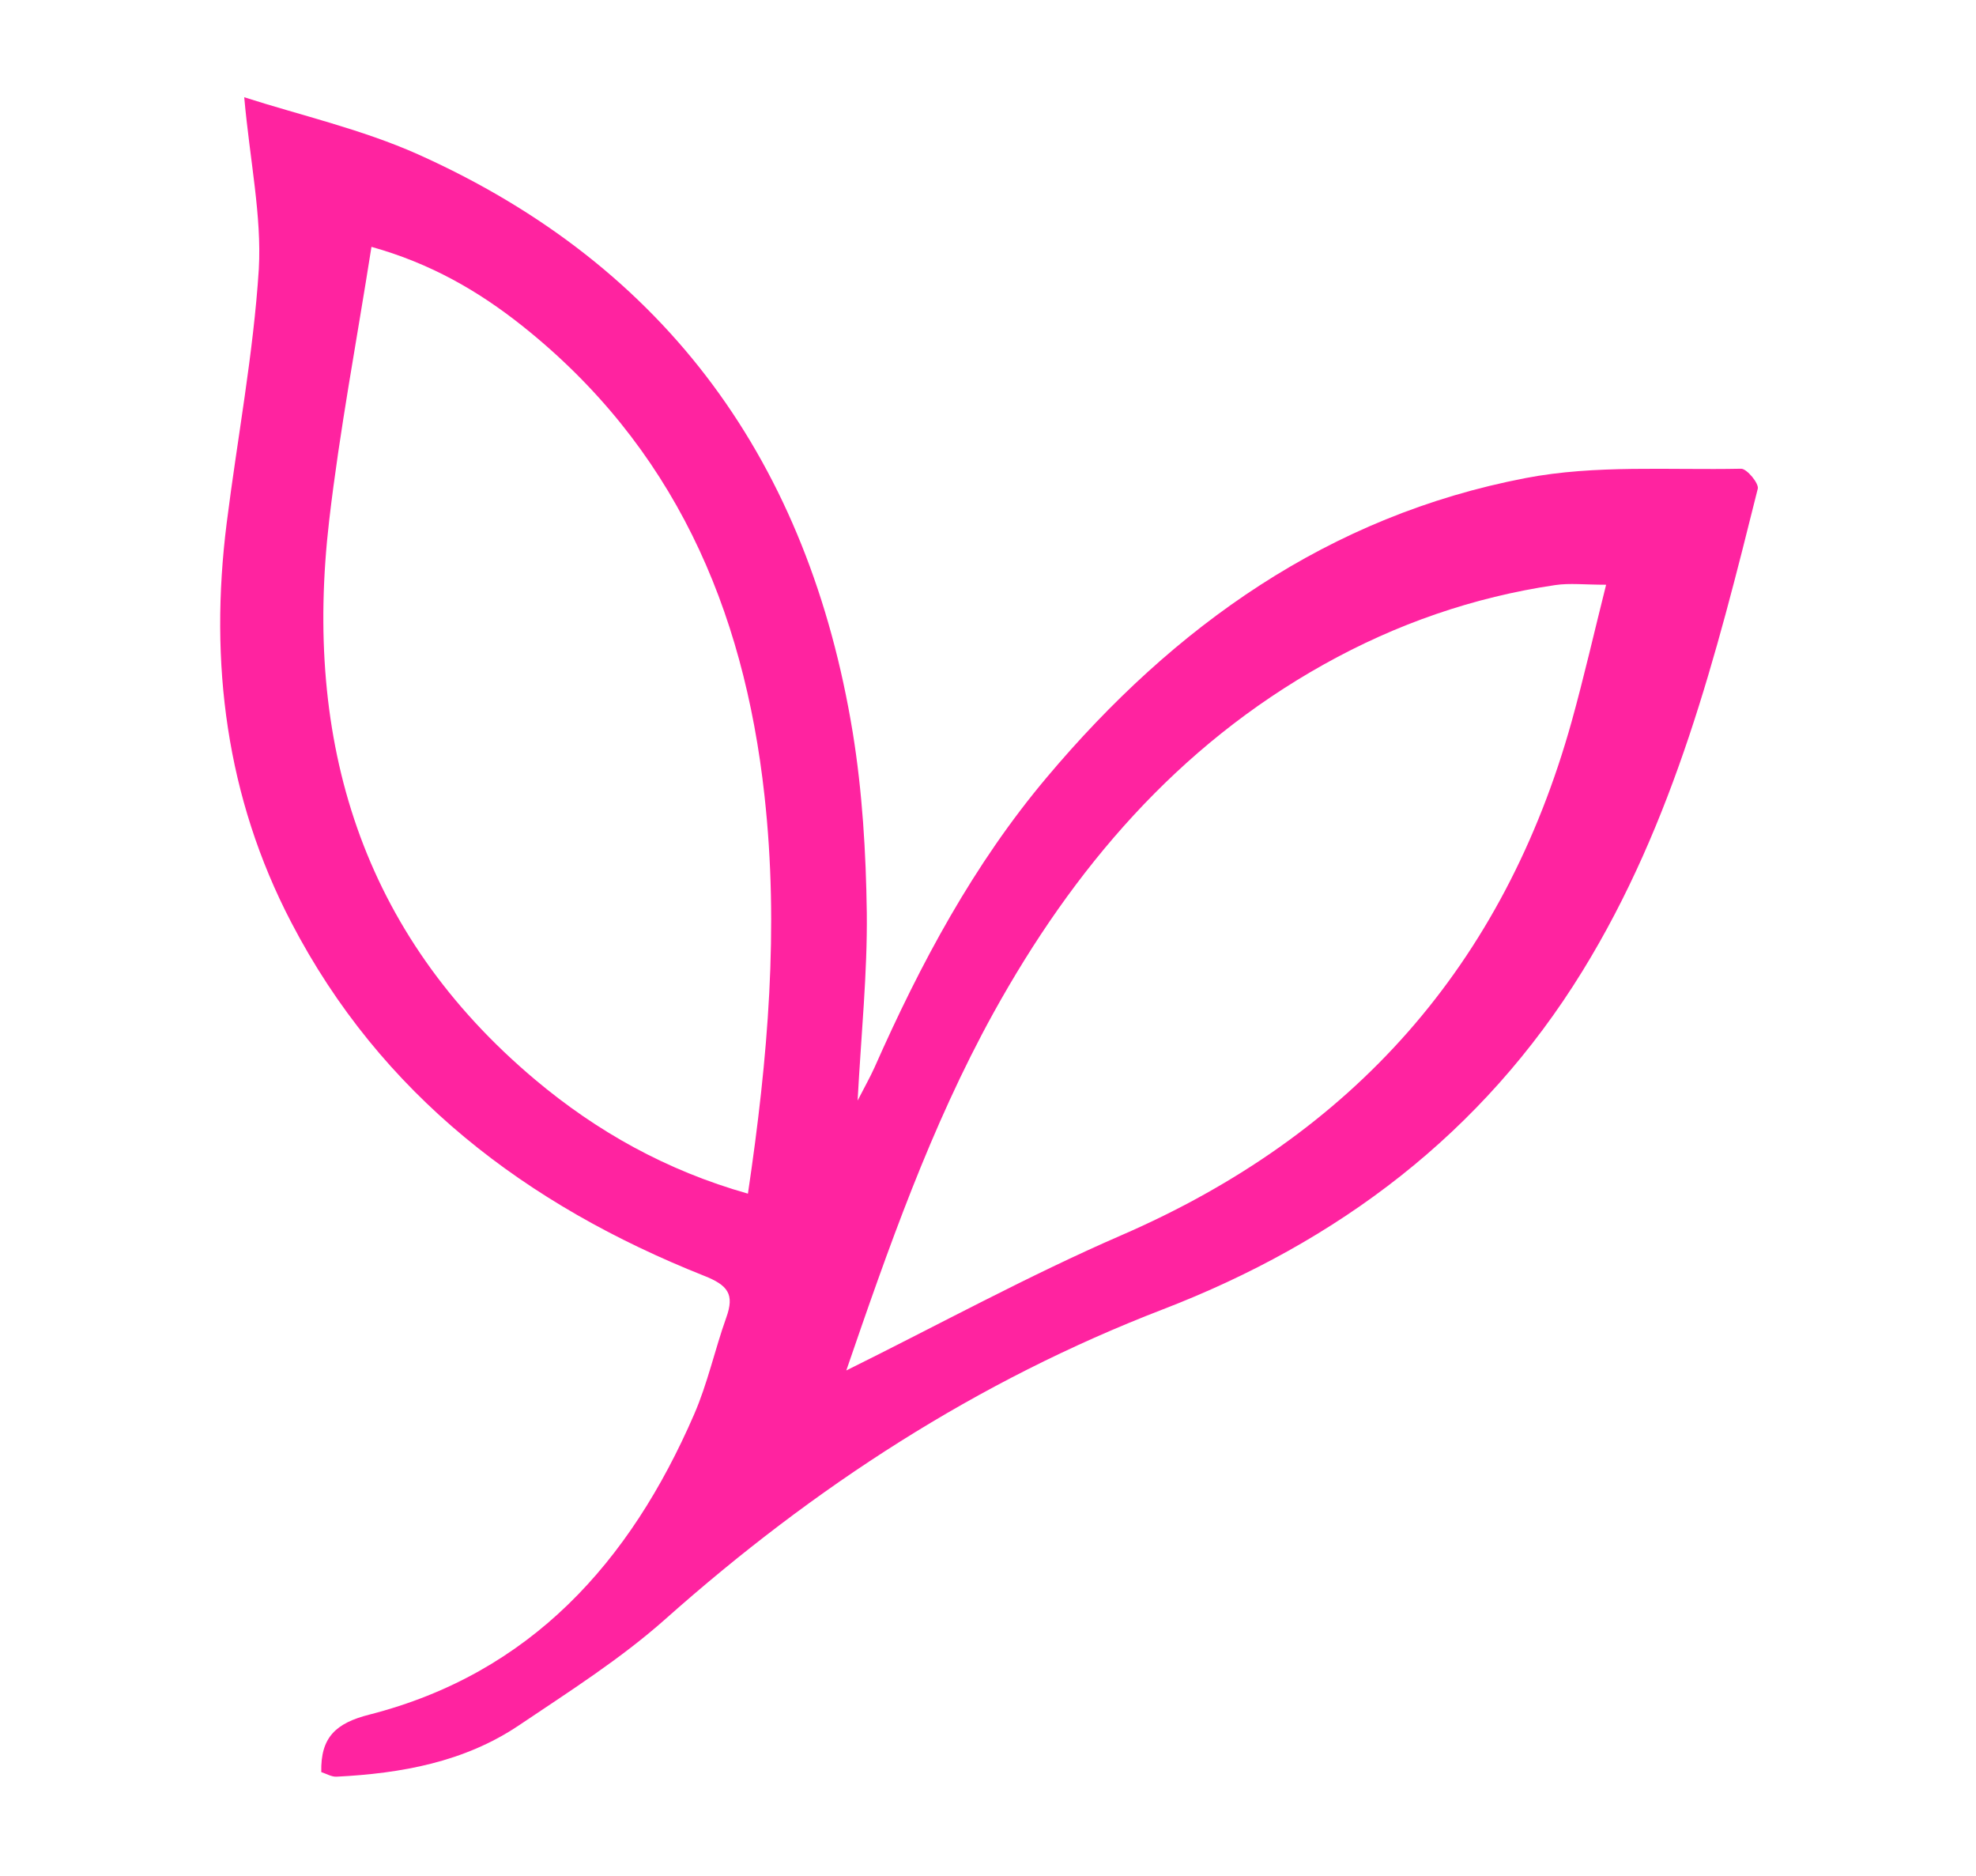 <svg xmlns="http://www.w3.org/2000/svg" fill="none" viewBox="0 0 691 656" height="656" width="691">
<path fill="#FF23A0" d="M85.405 34C105.014 40.302 126.459 45.172 146.125 53.937C233.737 93.181 282.819 162.331 298.185 256.001C301.568 276.798 302.829 298.053 303.116 319.136C303.345 340.219 301.167 361.302 299.905 384.791C302.371 379.978 304.263 376.656 305.811 373.218C321.866 336.953 340.443 302.178 366.13 271.699C410.624 218.82 464.751 180.32 533.499 167.144C557.925 162.446 583.67 164.394 608.841 163.878C610.848 163.821 615.148 169.034 614.689 170.867C600.125 229.247 585.447 287.511 553.338 339.589C518.362 396.364 467.79 434.233 406.668 457.779C341.532 482.873 284.596 519.94 232.763 566.001C217.052 579.98 198.991 591.438 181.445 603.24C162.352 616.073 140.334 620.026 117.743 621.172C115.966 621.287 114.131 620.141 112.353 619.568C112.067 607.365 117.457 602.438 129.211 599.459C185.574 585.022 220.32 546.121 242.682 494.617C247.441 483.732 249.964 471.873 253.978 460.644C256.902 452.508 254.608 449.357 246.18 446.035C184.083 421.342 133.224 382.786 101.861 322.516C79.04 278.746 73.134 231.653 79.27 182.898C82.996 153.279 88.616 123.774 90.508 94.041C91.54 75.364 87.412 56.343 85.405 34ZM261.546 417.332C268.599 369.895 272.44 324.292 267.337 278.173C260.113 212.346 235.4 155.857 182.477 113.806C167.226 101.718 150.598 92.093 129.899 86.306C124.738 119.191 118.775 150.472 115.106 182.039C106.161 259.095 126.115 326.182 187.179 377.515C208.738 395.619 233.049 409.254 261.546 417.332ZM295.949 479.149C328.459 463.05 359.536 446.035 391.99 431.941C473.18 396.765 525.873 337.354 549.611 252.22C553.911 236.752 557.466 221.111 561.652 204.44C554.141 204.44 548.923 203.81 543.877 204.554C515.208 208.794 488.317 218.132 462.974 232.283C411.714 260.928 375.362 303.61 347.381 354.198C325.42 394.015 310.513 436.754 295.949 479.149Z"></path>
</svg>
